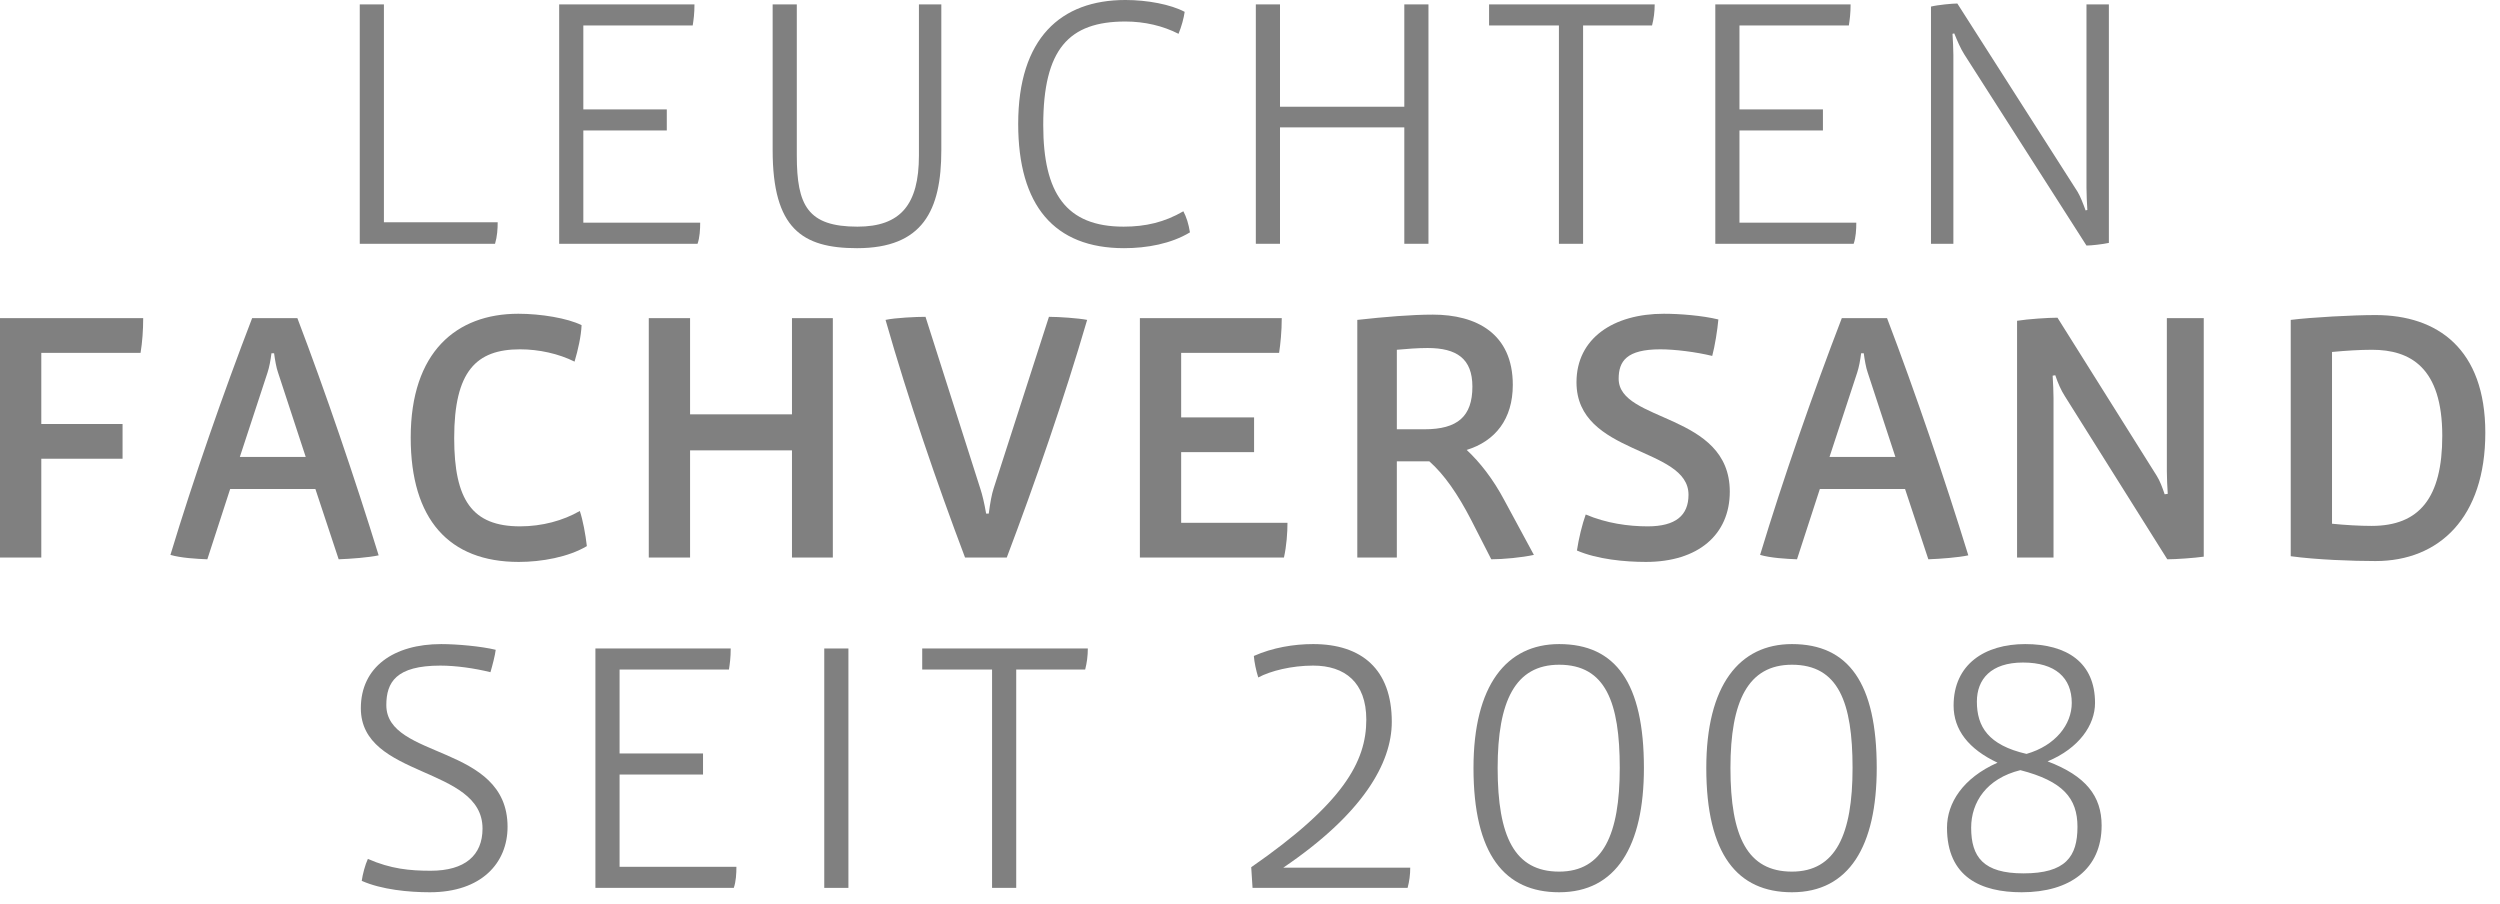 <?xml version="1.0" encoding="UTF-8" standalone="no"?><!DOCTYPE svg PUBLIC "-//W3C//DTD SVG 1.1//EN" "http://www.w3.org/Graphics/SVG/1.1/DTD/svg11.dtd"><svg width="100%" height="100%" viewBox="0 0 166 60" version="1.1" xmlns="http://www.w3.org/2000/svg" xmlns:xlink="http://www.w3.org/1999/xlink" xml:space="preserve" xmlns:serif="http://www.serif.com/" style="fill-rule:evenodd;clip-rule:evenodd;stroke-linejoin:round;stroke-miterlimit:2;"><path d="M9.508,21.125l-9.508,-0l0,15.895l2.742,0l-0,-6.562l5.396,-0l-0,-2.304l-5.396,-0l-0,-4.725l6.591,-0c0.117,-0.7 0.175,-1.517 0.175,-2.304Z" style="fill:#808080;fill-rule:nonzero;"/><path d="M25.142,36.875c-1.546,-5.017 -3.529,-10.85 -5.396,-15.75l-3.004,-0c-1.896,4.929 -3.909,10.704 -5.425,15.72c0.7,0.205 1.721,0.263 2.45,0.292l1.516,-4.667l5.659,0l1.546,4.667c0.787,-0.029 1.983,-0.117 2.654,-0.262Zm-4.842,-6.534l-4.375,0l1.838,-5.6c0.116,-0.35 0.204,-0.816 0.262,-1.283l0.175,-0c0.058,0.437 0.146,0.962 0.263,1.283l1.837,5.6Z" style="fill:#808080;fill-rule:nonzero;"/><path d="M38.967,36.262c-0.088,-0.787 -0.263,-1.721 -0.467,-2.333c-1.108,0.641 -2.508,1.021 -3.967,1.021c-3.179,-0 -4.375,-1.75 -4.375,-5.863c0,-4.433 1.459,-5.892 4.375,-5.892c1.254,0 2.567,0.292 3.617,0.817c0.233,-0.787 0.437,-1.692 0.467,-2.421c-0.934,-0.466 -2.713,-0.758 -4.2,-0.758c-4.113,-0 -7.146,2.537 -7.146,8.225c-0,5.425 2.537,8.254 7.175,8.254c1.516,0 3.296,-0.321 4.521,-1.05Z" style="fill:#808080;fill-rule:nonzero;"/><path d="M55.3,37.02l-0,-15.895l-2.713,-0l0,6.387l-6.766,0l-0,-6.387l-2.742,-0l0,15.895l2.742,0l-0,-7.116l6.766,-0l0,7.116l2.713,0Z" style="fill:#808080;fill-rule:nonzero;"/><path d="M72.188,21.241c-0.584,-0.116 -1.896,-0.204 -2.538,-0.204l-3.675,11.404c-0.117,0.35 -0.233,0.963 -0.321,1.663l-0.175,-0c-0.117,-0.7 -0.262,-1.284 -0.379,-1.634l-3.646,-11.433c-0.583,0 -1.983,0.058 -2.654,0.204c1.517,5.309 3.383,10.763 5.279,15.779l2.771,0c1.896,-5.016 3.792,-10.5 5.337,-15.779Z" style="fill:#808080;fill-rule:nonzero;"/><path d="M85.488,34.716l-7.059,0l0,-4.696l4.842,0l-0,-2.304l-4.842,0l0,-4.287l6.504,-0c0.088,-0.584 0.175,-1.429 0.175,-2.304l-9.42,-0l-0,15.895l9.566,0c0.175,-0.787 0.234,-1.662 0.234,-2.304Z" style="fill:#808080;fill-rule:nonzero;"/><path d="M99.896,33.229c-0.758,-1.429 -1.633,-2.538 -2.508,-3.354c1.895,-0.584 3.062,-2.042 3.062,-4.317c0,-3.413 -2.421,-4.667 -5.308,-4.667c-1.4,0 -3.179,0.146 -5.017,0.35l0,15.779l2.625,0l0,-6.387l2.158,-0c0.992,0.875 1.896,2.187 2.771,3.879l1.342,2.625c0.787,0 2.042,-0.117 2.829,-0.292l-1.954,-3.616Zm-2.129,-7.554c-0,1.983 -0.992,2.829 -3.179,2.829l-1.838,-0l0,-5.279c0.642,-0.059 1.371,-0.117 2.042,-0.117c1.925,-0 2.975,0.7 2.975,2.567Z" style="fill:#808080;fill-rule:nonzero;"/><path d="M114.858,32.645c0,-5.25 -7.379,-4.579 -7.379,-7.495c0,-1.167 0.525,-1.955 2.771,-1.955c0.962,0 2.362,0.175 3.442,0.438c0.175,-0.642 0.35,-1.75 0.408,-2.421c-1.079,-0.262 -2.567,-0.379 -3.617,-0.379c-3.354,-0 -5.804,1.633 -5.804,4.55c0,4.871 7.438,4.258 7.438,7.467c-0,1.37 -0.846,2.1 -2.713,2.1c-1.283,-0 -2.742,-0.205 -4.112,-0.788c-0.234,0.642 -0.467,1.604 -0.584,2.392c1.342,0.583 3.179,0.758 4.579,0.758c3.471,0 5.571,-1.808 5.571,-4.667Z" style="fill:#808080;fill-rule:nonzero;"/><path d="M130.696,36.875c-1.546,-5.017 -3.529,-10.85 -5.396,-15.75l-3.004,-0c-1.896,4.929 -3.908,10.704 -5.425,15.72c0.7,0.205 1.721,0.263 2.45,0.292l1.517,-4.667l5.658,0l1.546,4.667c0.787,-0.029 1.983,-0.117 2.654,-0.262Zm-4.842,-6.534l-4.375,0l1.838,-5.6c0.116,-0.35 0.204,-0.816 0.262,-1.283l0.175,-0c0.059,0.437 0.146,0.962 0.263,1.283l1.837,5.6Z" style="fill:#808080;fill-rule:nonzero;"/><path d="M146.329,36.962l0,-15.837l-2.45,-0l0,10.179c0,0.379 0.029,1.05 0.059,1.487l-0.205,0.029c-0.145,-0.437 -0.32,-0.904 -0.525,-1.225l-6.591,-10.5c-0.613,0 -1.954,0.088 -2.684,0.205l0,15.72l2.421,0l0,-10.587c0,-0.379 -0.029,-1.021 -0.058,-1.488l0.175,-0.029c0.175,0.525 0.379,0.992 0.642,1.4l6.795,10.821c0.584,0 1.809,-0.087 2.421,-0.175Z" style="fill:#808080;fill-rule:nonzero;"/><path d="M165.025,28.737c0,-5.571 -3.179,-7.817 -7.292,-7.817c-1.487,0 -4.229,0.146 -5.629,0.321l0,15.692c1.692,0.233 4.113,0.321 5.629,0.321c4.23,-0 7.292,-2.888 7.292,-8.517Zm-2.858,0.204c-0,4.113 -1.517,5.979 -4.696,5.979c-0.788,0 -1.779,-0.058 -2.625,-0.145l-0,-11.405c0.933,-0.087 1.837,-0.145 2.654,-0.145c2.538,-0 4.667,1.166 4.667,5.716Z" style="fill:#808080;fill-rule:nonzero;"/><path d="M33.702,54.9c0,-5.512 -8.05,-4.462 -8.05,-8.079c0,-1.516 0.642,-2.625 3.588,-2.625c1.02,0 2.275,0.175 3.325,0.438c0.116,-0.379 0.32,-1.167 0.35,-1.488c-0.963,-0.233 -2.567,-0.379 -3.617,-0.379c-3.15,0 -5.338,1.517 -5.338,4.258c0,4.667 8.08,3.821 8.08,7.992c-0,1.779 -1.167,2.8 -3.442,2.8c-1.371,0 -2.654,-0.117 -4.171,-0.787c-0.175,0.379 -0.35,1.02 -0.408,1.458c1.312,0.583 3.121,0.758 4.521,0.758c3.441,0 5.162,-1.954 5.162,-4.346Z" style="fill:#808080;fill-rule:nonzero;"/><path d="M48.898,57.555l-7.758,-0l-0,-6.125l5.541,-0l0,-1.4l-5.541,-0l-0,-5.571l7.262,-0c0.058,-0.379 0.117,-0.788 0.117,-1.4l-8.984,-0l0,15.896l9.188,-0c0.146,-0.409 0.175,-0.963 0.175,-1.4Z" style="fill:#808080;fill-rule:nonzero;"/><rect x="54.731" y="43.059" width="1.604" height="15.896" style="fill:#808080;fill-rule:nonzero;"/><path d="M72.231,43.059l-10.996,-0l0,1.4l4.638,-0l-0,14.496l1.604,-0l0,-14.496l4.579,-0c0.117,-0.467 0.175,-0.904 0.175,-1.4Z" style="fill:#808080;fill-rule:nonzero;"/><path d="M85.21,57.613c5.25,-3.558 7.205,-6.913 7.205,-9.683c-0,-3.5 -2.013,-5.163 -5.221,-5.163c-1.284,0 -2.684,0.233 -3.938,0.788c0.029,0.408 0.146,0.962 0.292,1.429c0.817,-0.438 2.217,-0.788 3.646,-0.788c2.1,0 3.529,1.109 3.529,3.588c-0,2.8 -1.546,5.571 -7.642,9.8l0.088,1.371l10.296,-0c0.116,-0.438 0.175,-0.875 0.175,-1.342l-8.43,-0Z" style="fill:#808080;fill-rule:nonzero;"/><path d="M109.156,50.992c0,-5.629 -1.866,-8.225 -5.629,-8.225c-3.5,0 -5.687,2.742 -5.687,8.225c-0,5.746 2.07,8.254 5.687,8.254c3.792,0 5.629,-3.062 5.629,-8.254Zm-1.604,0c0,4.404 -1.108,6.883 -4.025,6.883c-2.946,0 -4.083,-2.304 -4.083,-6.883c-0,-4.433 1.166,-6.854 4.083,-6.854c3.092,-0 4.025,2.508 4.025,6.854Z" style="fill:#808080;fill-rule:nonzero;"/><path d="M124.615,50.992c-0,-5.629 -1.867,-8.225 -5.63,-8.225c-3.5,0 -5.687,2.742 -5.687,8.225c-0,5.746 2.071,8.254 5.687,8.254c3.792,0 5.63,-3.062 5.63,-8.254Zm-1.605,0c0,4.404 -1.108,6.883 -4.025,6.883c-2.945,0 -4.083,-2.304 -4.083,-6.883c0,-4.433 1.167,-6.854 4.083,-6.854c3.092,-0 4.025,2.508 4.025,6.854Z" style="fill:#808080;fill-rule:nonzero;"/><path d="M139.548,54.813c-0,-1.954 -1.05,-3.296 -3.588,-4.258c2.1,-0.875 3.15,-2.421 3.15,-3.88c0,-2.683 -1.866,-3.908 -4.637,-3.908c-2.683,0 -4.754,1.342 -4.754,4.083c-0,1.605 0.991,2.888 2.916,3.792c-2.304,1.021 -3.354,2.683 -3.354,4.317c0,3.296 2.275,4.287 4.959,4.287c3.208,0 5.308,-1.546 5.308,-4.433Zm-1.983,-8.138c-0,1.43 -1.08,2.83 -3.005,3.384c-2.537,-0.584 -3.295,-1.809 -3.295,-3.471c-0,-1.488 0.933,-2.596 3.062,-2.596c2.158,0 3.238,1.021 3.238,2.683Zm0.379,8.225c-0,1.984 -0.788,3.092 -3.588,3.092c-2.654,0 -3.471,-1.079 -3.471,-3.033c0,-1.692 1.021,-3.267 3.267,-3.821c2.829,0.729 3.792,1.867 3.792,3.762Z" style="fill:#808080;fill-rule:nonzero;"/><path d="M33.046,14.758l-7.554,0l-0,-14.466l-1.604,-0l-0,15.895l8.983,0c0.146,-0.495 0.175,-0.991 0.175,-1.429Z" style="fill:#808080;fill-rule:nonzero;"/><path d="M46.492,14.787l-7.759,0l0,-6.125l5.542,0l0,-1.4l-5.542,0l0,-5.57l7.263,-0c0.058,-0.38 0.117,-0.788 0.117,-1.4l-8.984,-0l0,15.895l9.188,0c0.146,-0.408 0.175,-0.962 0.175,-1.4Z" style="fill:#808080;fill-rule:nonzero;"/><path d="M62.504,9.975l0,-9.683l-1.487,-0l-0,10.033c-0,3.267 -1.225,4.725 -4.084,4.725c-3.295,-0 -4.025,-1.4 -4.025,-4.725l0,-10.033l-1.604,-0l0,9.683c0,5.192 1.954,6.504 5.6,6.504c4.375,0 5.6,-2.508 5.6,-6.504Z" style="fill:#808080;fill-rule:nonzero;"/><path d="M79.012,15.429c-0.087,-0.554 -0.233,-1.021 -0.437,-1.4c-1.254,0.729 -2.508,1.021 -3.967,1.021c-3.821,-0 -5.337,-2.217 -5.337,-6.738c-0,-5.045 1.691,-6.883 5.454,-6.883c1.283,0 2.508,0.292 3.529,0.817c0.204,-0.496 0.35,-1.05 0.408,-1.459c-0.933,-0.495 -2.479,-0.787 -3.937,-0.787c-4.288,-0 -7.117,2.537 -7.117,8.225c0,5.425 2.392,8.254 7.029,8.254c1.517,0 3.121,-0.292 4.375,-1.05Z" style="fill:#808080;fill-rule:nonzero;"/><path d="M94.85,16.187l-0,-15.895l-1.604,-0l-0,6.795l-8.254,0l-0,-6.795l-1.605,-0l0,15.895l1.605,0l-0,-7.729l8.254,0l-0,7.729l1.604,0Z" style="fill:#808080;fill-rule:nonzero;"/><path d="M109.871,0.292l-10.996,-0l-0,1.4l4.637,-0l0,14.495l1.605,0l-0,-14.495l4.579,-0c0.116,-0.467 0.175,-0.905 0.175,-1.4Z" style="fill:#808080;fill-rule:nonzero;"/><path d="M123.258,14.787l-7.758,0l0,-6.125l5.542,0l-0,-1.4l-5.542,0l0,-5.57l7.263,-0c0.058,-0.38 0.116,-0.788 0.116,-1.4l-8.983,-0l-0,15.895l9.187,0c0.146,-0.408 0.175,-0.962 0.175,-1.4Z" style="fill:#808080;fill-rule:nonzero;"/><path d="M140.029,16.129l0,-15.837l-1.487,-0l-0,12.162c-0,0.321 0.029,1.167 0.058,1.488l-0.117,0.029c-0.146,-0.409 -0.35,-0.934 -0.525,-1.225l-7.991,-12.513c-0.321,0 -1.284,0.088 -1.75,0.204l-0,15.75l1.487,0l0,-12.541c0,-0.292 -0.029,-1.021 -0.058,-1.4l0.116,-0.029c0.205,0.495 0.409,0.991 0.671,1.4l8.109,12.687c0.32,0 1.079,-0.087 1.487,-0.175Z" style="fill:#808080;fill-rule:nonzero;"/></svg>